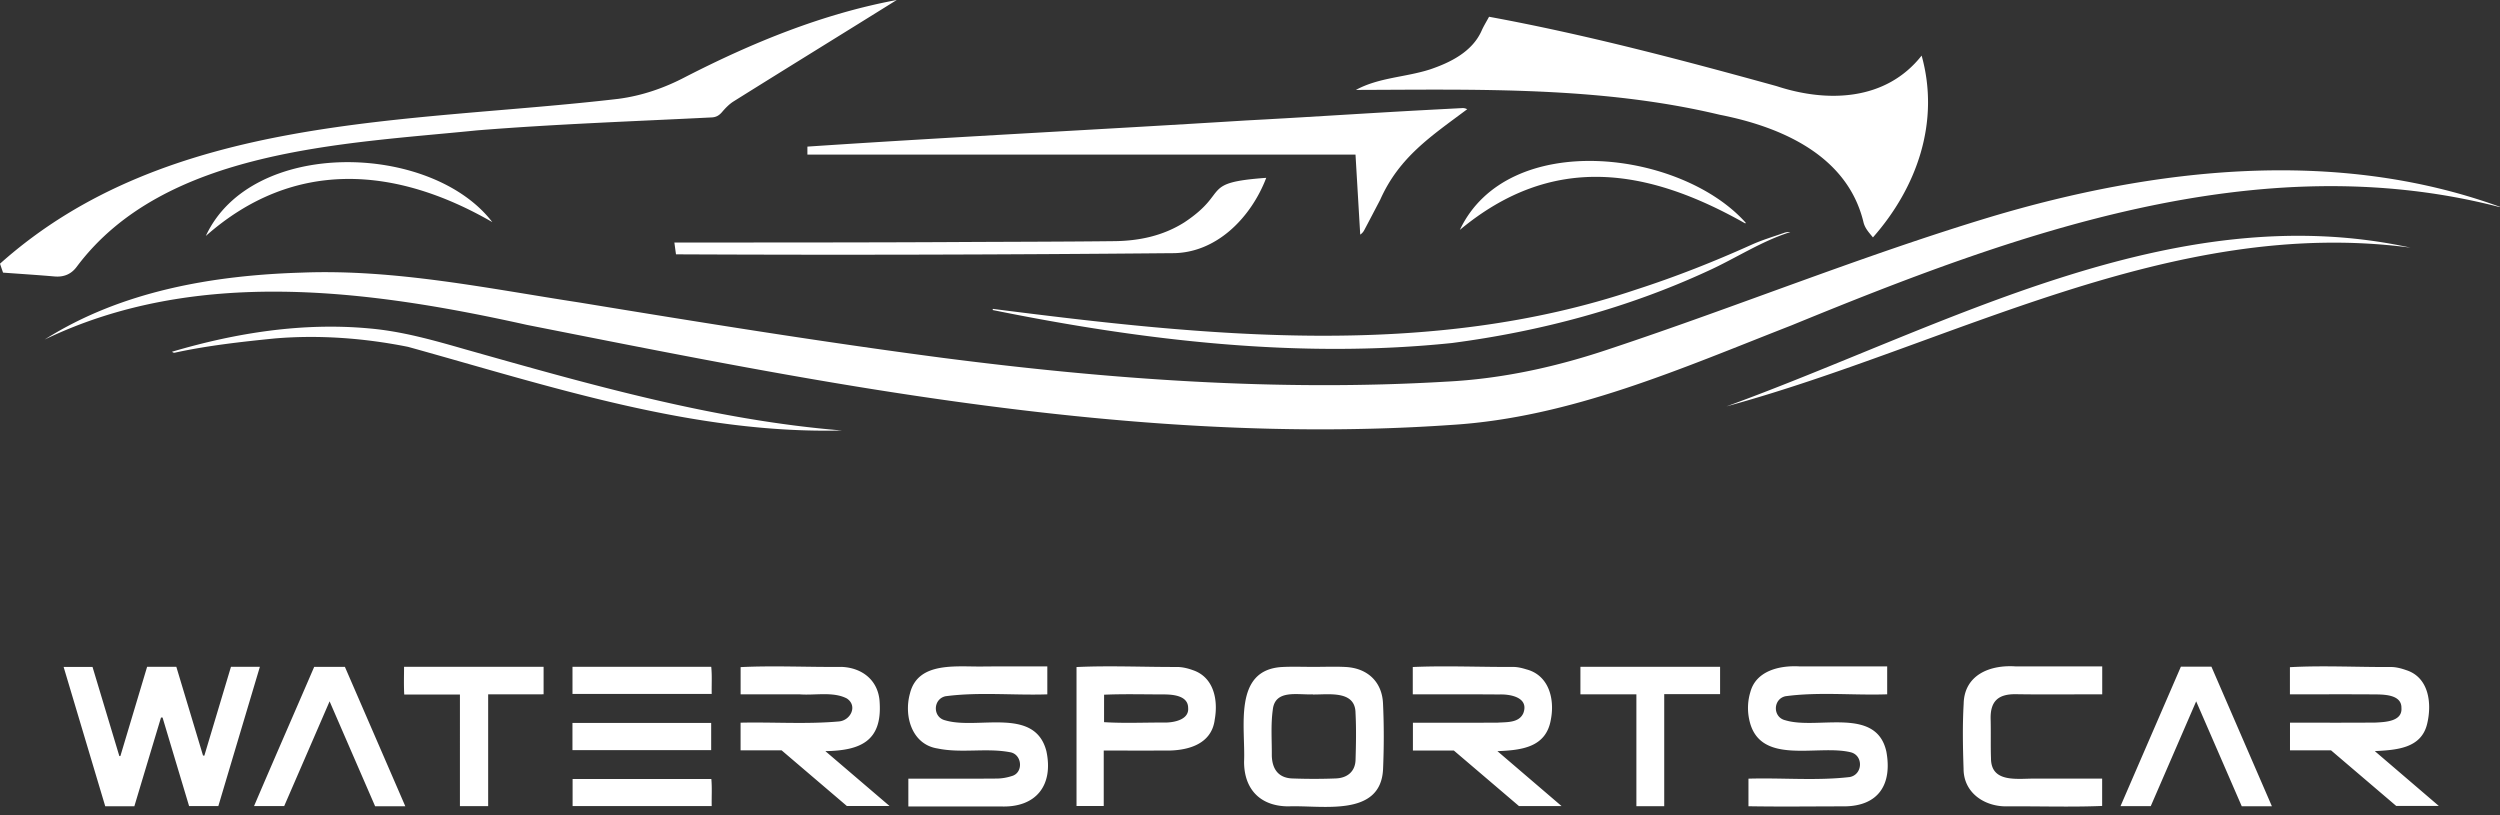 <svg width="230" height="75" fill="#fff" xmlns="http://www.w3.org/2000/svg"><rect width="100%" height="100%" fill="#333333" stroke="none"/><path d="M229.961 19.051c-22.288-5.77-44.656 2.48-65.135 10.879-10.114 3.947-20.309 8.485-31.282 9.162-17.645 1.23-35.35-.454-52.779-3.212-10.819-1.713-21.557-3.867-32.299-5.992-14.558-3.235-30.449-5.35-44.363 1.354 7.038-4.463 15.495-5.921 23.7-6.163 8.592-.329 17.069 1.46 25.52 2.754 11.114 1.826 22.236 3.622 33.402 5.09 15.343 1.98 30.835 3.105 46.301 2.19 5.226-.259 10.291-1.39 15.227-3.068 11.681-3.883 23.096-8.534 34.886-12.09 15.103-4.513 31.759-6.41 46.861-.926a.16.16 0 00-.039.022z"/><path d="M124.743 8.273c2.114-1.152 4.572-1.161 6.828-1.89 1.883-.639 3.875-1.626 4.734-3.551.186-.426.437-.826.688-1.29 8.924 1.641 17.706 3.967 26.449 6.38 4.692 1.544 10.063 1.363 13.348-2.807 1.7 6.096-.424 12.13-4.479 16.726-.36-.442-.711-.806-.859-1.348-1.458-6.186-7.572-8.824-13.245-9.937-10.948-2.616-22.288-2.316-33.464-2.283zM.28 25.082A86.148 86.148 0 010 24.26C15.52 10.404 37.493 11.369 56.904 9.092c2.169-.287 4.225-.997 6.16-2.016C69.221 3.919 75.68 1.271 82.5 0c-4.995 3.116-10.011 6.199-15.002 9.324-.403.252-.754.616-1.066.98-.273.323-.556.484-.981.5-7.19.361-14.381.613-21.557 1.19-12.338 1.248-28.734 1.748-36.818 12.527-.514.703-1.193.987-2.06.913C3.464 25.3 1.903 25.2.28 25.082z"/><path d="M74.281 14.226v-.738c13.442-.897 26.909-1.568 40.36-2.406 4.891-.258 9.783-.58 14.674-.858 1.725-.097 3.453-.187 5.178-.278a.846.846 0 01.489.104c-3.318 2.483-6.243 4.382-8 8.32-.479.92-.962 1.839-1.445 2.755-.083.158-.18.313-.396.461-.144-2.435-.286-4.87-.434-7.36H74.281zM12.36 74.179H9.683c-1.271-4.25-2.542-8.505-3.83-12.82h2.659c.814 2.703 1.64 5.454 2.468 8.202.032-.004.064-.004.096-.007l2.459-8.211h2.687c.81 2.7 1.635 5.431 2.455 8.163l.122.016 2.45-8.176h2.66c-1.28 4.286-2.548 8.537-3.822 12.814h-2.69c-.808-2.693-1.626-5.419-2.44-8.144h-.145c-.814 2.706-1.628 5.412-2.452 8.163zm148.498-.003v-2.539c3.099-.093 6.233.207 9.31-.148 1.219-.22 1.287-1.996.084-2.283-3.09-.745-8.477 1.322-9.336-3.068a5.049 5.049 0 01.119-2.476c.518-1.93 2.652-2.465 4.538-2.352 2.693-.006 5.351-.003 8.048-.003v2.57c-3.112.107-6.282-.241-9.365.178-1.158.268-1.177 1.945.004 2.212 2.96.897 8.379-1.315 9.29 2.9.537 2.97-.705 4.99-3.858 5.018-2.948 0-5.883.042-8.834-.01zm-77.29.019v-2.558c2.716-.003 5.416.013 8.129-.01.46-.003.933-.083 1.37-.225 1.089-.278.995-1.935-.067-2.183-2.204-.442-4.524.103-6.738-.358-2.369-.362-3.122-2.977-2.549-5.051.747-3.067 4.473-2.422 6.932-2.496 1.911-.01 3.79 0 5.708-.004v2.57c-3.118.104-6.281-.235-9.374.175-1.158.268-1.187 1.938-.016 2.216 2.983.89 8.238-1.29 9.303 2.828.68 3.164-.968 5.235-4.218 5.093-2.832.01-5.638.003-8.48.003zm37.355-12.843c.955 0 1.914-.038 2.867.01 1.998.1 3.35 1.342 3.446 3.335.097 2.032.091 4.073.004 6.105-.242 4.418-5.645 3.26-8.699 3.383-2.568-.003-4.09-1.551-4.086-4.112.141-3.135-1.043-8.437 3.481-8.708.992-.051 1.989-.01 2.987-.013zm-.151 2.542v-.016c-1.362.077-3.473-.49-3.675 1.419-.194 1.39-.081 2.809-.091 4.212.033 1.319.673 2.064 1.883 2.109 1.342.048 2.687.052 4.026-.003 1.017-.042 1.763-.62 1.795-1.7.045-1.445.071-2.893-.003-4.338-.032-2.086-2.468-1.664-3.935-1.683zm89.901-.014v-2.499c3.089-.17 6.223.004 9.329-.016.457.007.926.13 1.361.284 2.108.67 2.384 3.07 1.937 4.934-.534 2.277-2.822 2.416-4.817 2.52l5.889 5.044h-3.92l-5.998-5.116h-3.775v-2.544c2.626-.003 5.239.013 7.865-.01.911-.045 2.484-.103 2.388-1.345.022-1.158-1.4-1.229-2.279-1.245-2.667-.02-5.306-.006-7.98-.006zm-72.91 5.226l5.898 5.05h-3.919a9084.14 9084.14 0 00-5.986-5.105h-3.768V66.49c2.597 0 5.194.007 7.791-.006.833-.058 1.972.038 2.371-.88.522-1.426-1.149-1.749-2.22-1.713-2.658-.02-5.294-.007-7.955-.01v-2.516c3.073-.135 6.179.01 9.261-.006.399.003.805.103 1.188.222 2.063.536 2.622 2.706 2.259 4.593-.422 2.583-2.678 2.844-4.92 2.932zm-61.831-.003l5.905 5.047H77.91l-6.005-5.122h-3.771v-2.541c3.012-.068 6.033.155 9.033-.113 1.09-.08 1.763-1.442.74-2.116-1.252-.651-2.932-.27-4.316-.377-1.824-.003-3.623 0-5.454 0v-2.506c3.076-.152 6.194.01 9.287-.02 1.892.072 3.434 1.242 3.508 3.323.206 3.505-1.777 4.38-5.001 4.425zm25.612-.053v5.1H99.04V61.368c3.08-.145 6.188.004 9.278-.006.476.006.972.126 1.422.29 1.931.648 2.34 2.735 2.018 4.528-.283 2.393-2.658 2.929-4.676 2.868-1.857.013-3.675 0-5.538.003zm.029-2.612c1.898.12 3.807.023 5.712.036.836-.023 2.12-.3 2.024-1.348-.003-1.097-1.313-1.229-2.169-1.239-1.857 0-3.707-.054-5.564.026-.003.868-.003 1.693-.003 2.525z"/><path d="M62.191 23.399c-.055-.387-.093-.687-.148-1.084 8.975-.01 17.947.003 26.925-.052 4.518-.022 9.036-.025 13.554-.077 2.285-.026 4.48-.487 6.449-1.735 4.228-2.81 1.361-3.645 7.524-4.09-1.394 3.651-4.602 6.983-8.727 6.931-15.196.142-30.385.18-45.577.107zm131.214 37.908v2.57c-2.649-.003-5.287.033-7.932-.01-1.658-.025-2.375.662-2.334 2.297.033 1.203-.009 2.406.033 3.61.006 2.357 2.593 1.812 4.212 1.86h6.014v2.513c-2.902.119-5.827.016-8.736.038-2.047.045-4.004-1.216-4.013-3.444-.065-1.997-.106-4 .009-5.993.052-2.644 2.395-3.609 4.805-3.438 2.651-.006 5.287-.003 7.942-.003zM91.343 28.417c19.617 2.51 40.099 4.67 59.205-1.784 3.617-1.167 7.14-2.56 10.603-4.121.975-.439 2.011-.745 3.025-1.103a1.39 1.39 0 01.534-.058c-2.684.848-5.023 2.415-7.559 3.567-7.466 3.45-15.437 5.573-23.575 6.64-14.117 1.465-28.393-.225-42.25-3.035.004-.035.01-.07.017-.106zM37.29 74.179h-2.777c-1.377-3.174-2.758-6.35-4.19-9.656a9900.138 9900.138 0 01-4.177 9.636h-2.774c1.831-4.289 3.691-8.53 5.535-12.81h2.823a23918.3 23918.3 0 015.56 12.83zm171.725-.003h-2.774c-1.377-3.174-2.757-6.35-4.193-9.653-1.425 3.293-2.796 6.457-4.177 9.64h-2.783c1.86-4.3 3.71-8.566 5.554-12.83h2.809l5.564 12.843zm-166.702-.013V63.897H37.19c-.048-.877-.019-1.693-.016-2.551h12.837v2.529c-1.66.012-3.337 0-5.1.006v10.282h-2.598zm110.796.007h-2.561V63.88h-5.149v-2.534h12.849v2.516h-5.139v10.307zm68.653-51.387c-22.156-2.932-42.259 8.966-62.931 14.606 20.064-7.301 40.962-19.39 62.931-14.606zM77.47 39.605c-13.699.339-26.886-4.077-39.932-7.695-4.016-.803-8.16-1.116-12.244-.774-3.087.31-6.18.651-9.214 1.312-.074.013-.157.004-.25-.09 5.895-1.741 12.044-2.715 18.197-2.138 3.015.268 5.892 1.093 8.776 1.919 11.372 3.209 22.85 6.511 34.667 7.466zM18.935 21.709c4.19-9.06 20.73-8.615 26.358-1.274-8.92-5.15-18.284-5.864-26.358 1.274zm141.63-1.152c-9.078-5.137-17.757-6.482-26.259.594 4.403-9.302 20.312-7.376 26.304-.655-.013.02-.029.039-.045.061zM52.669 61.346h12.766c.083.848.025 1.616.042 2.493H52.669v-2.493zm-.003 5.164h12.762v2.505H52.666V66.51zm.013 5.16h12.765c.074.835.016 1.615.033 2.486H52.679V71.67z"/></svg>